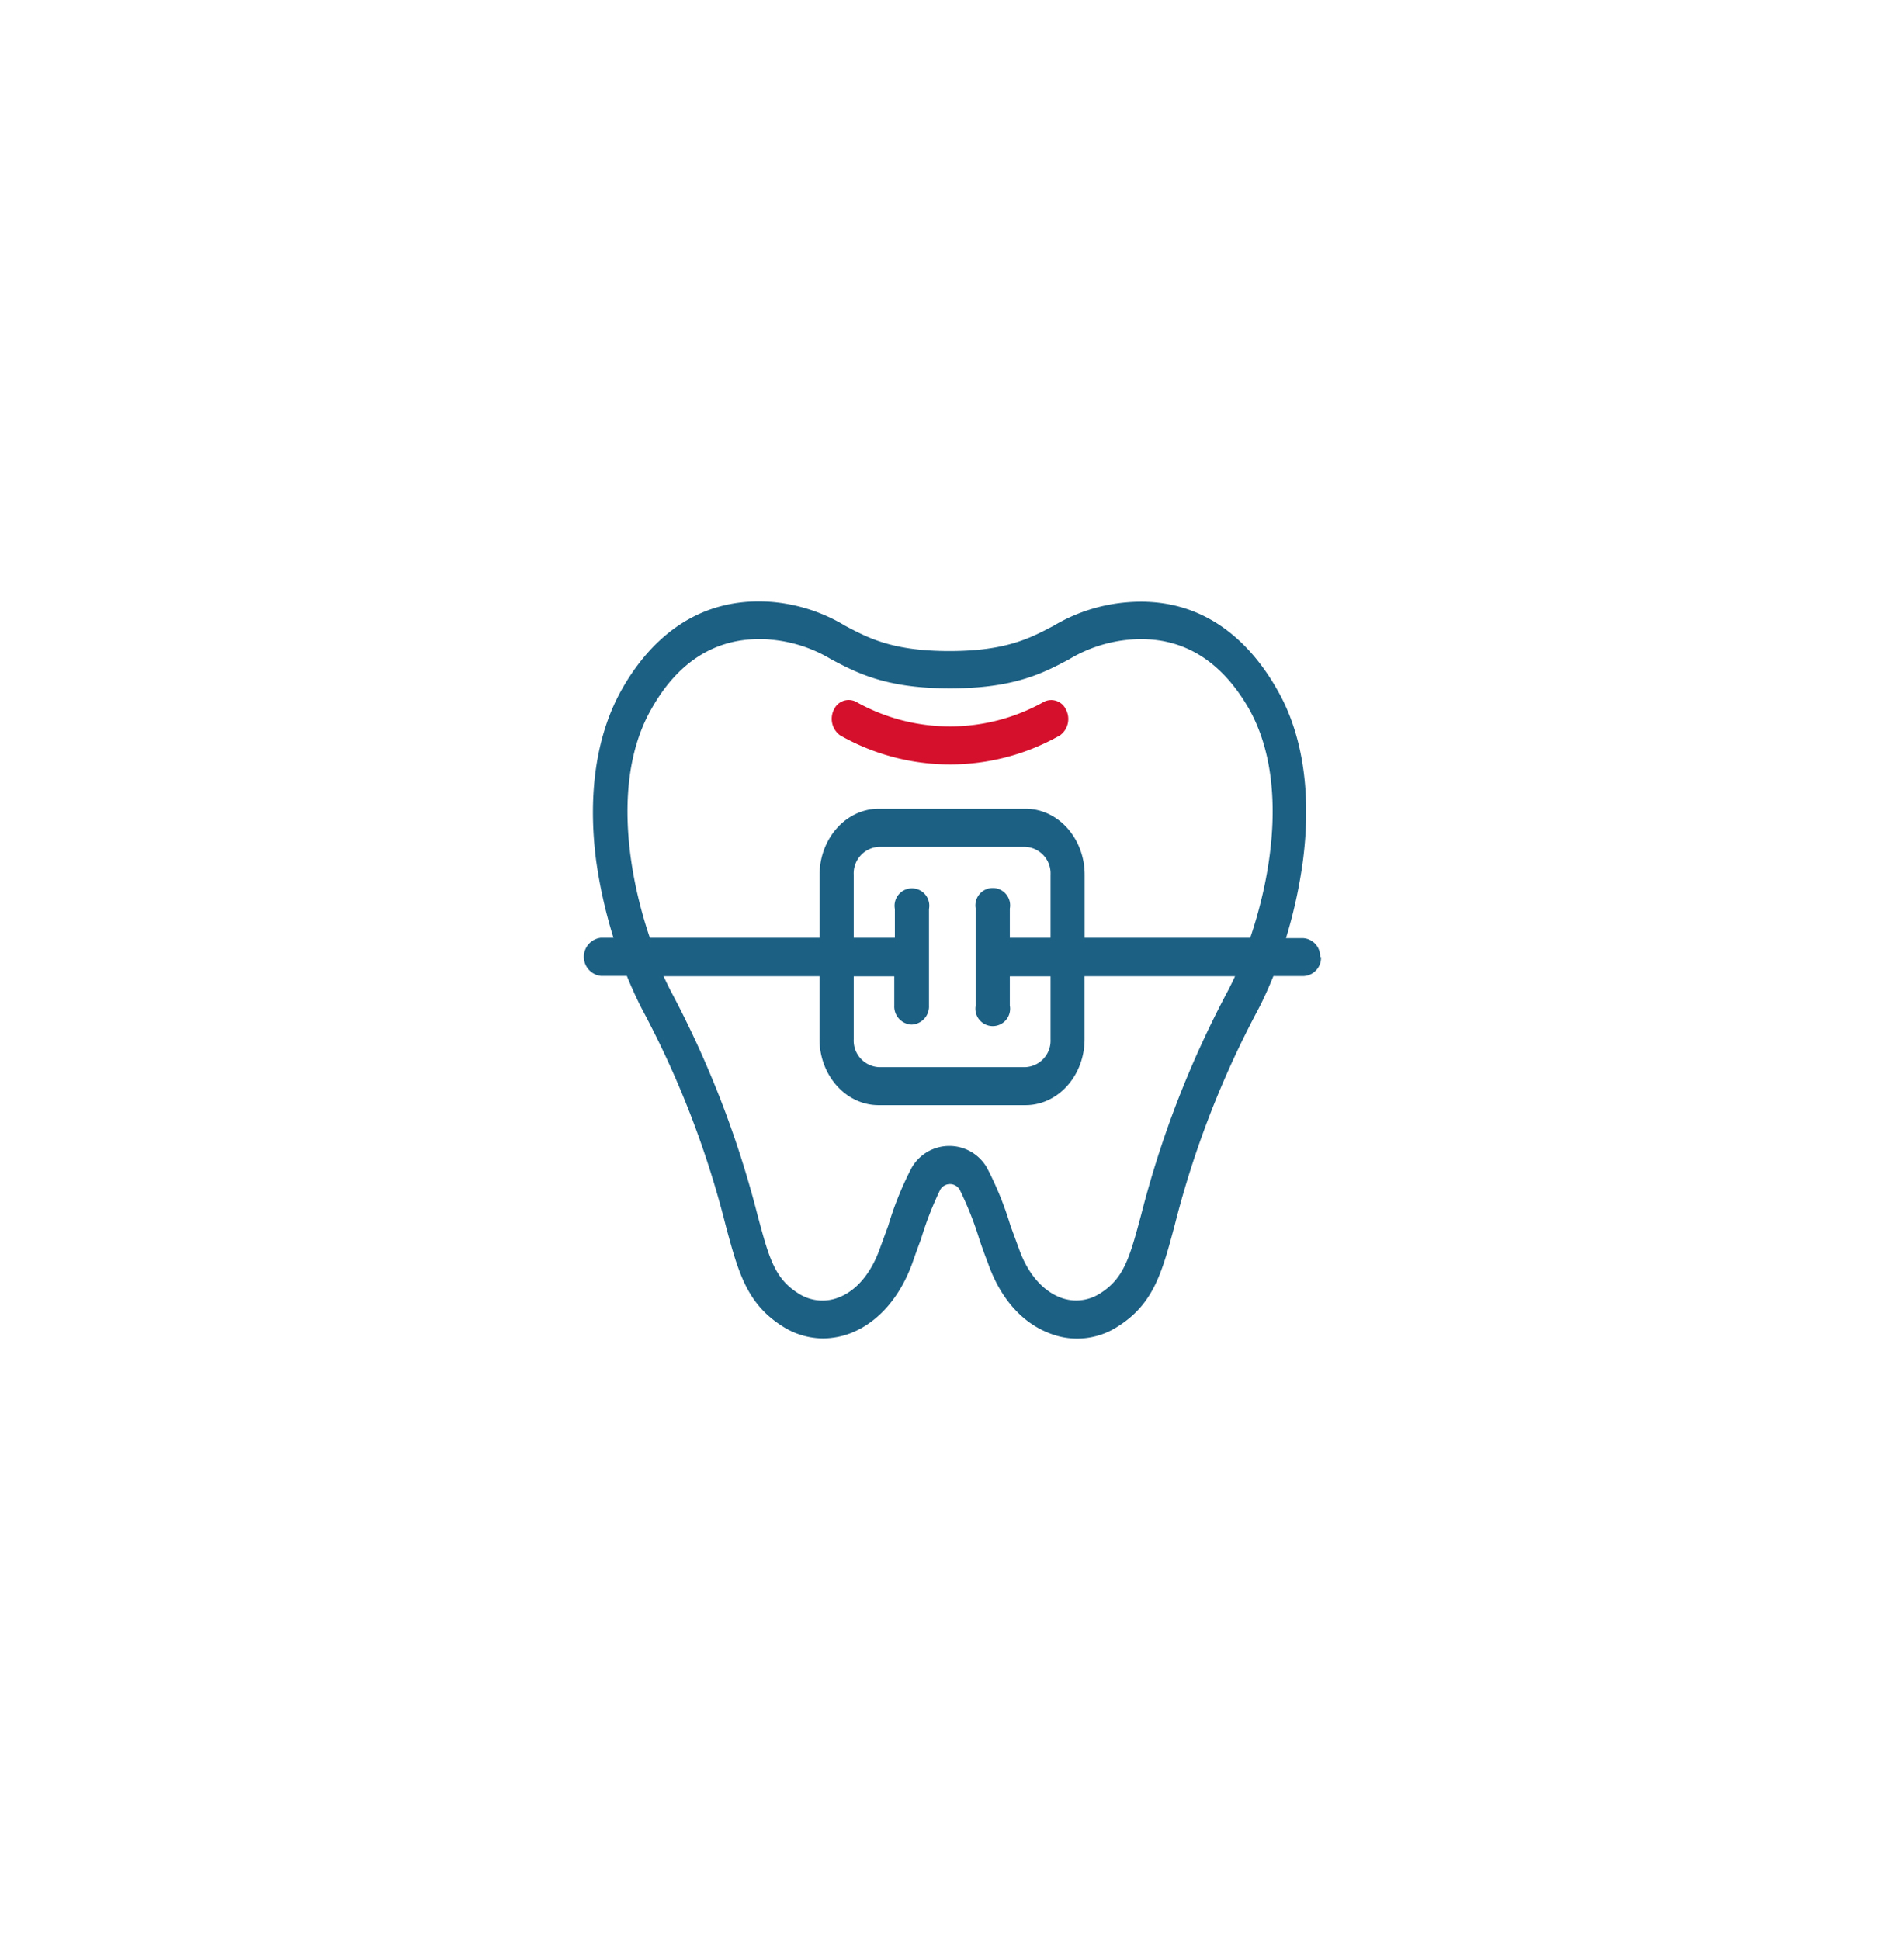 <svg id="Layer_1" data-name="Layer 1" xmlns="http://www.w3.org/2000/svg" viewBox="0 0 219.3 223.45"><path d="M142.25,112.42h0Z" fill="#010101"/><path d="M152.05,110.23a2.09,2.09,0,0,0-2-2.19h-1.93a56.47,56.47,0,0,0,1.95-8.91c1-7.76,0-14.6-3-19.76-2.84-5-8.17-10.8-17.34-10a19.61,19.61,0,0,0-8.38,2.7c-2.71,1.43-5.5,2.91-12,2.91s-9.3-1.48-12-2.91A19.52,19.52,0,0,0,89,69.33c-9.17-.76-14.5,5-17.34,10-2.94,5.16-4,12-3,19.76a55.42,55.42,0,0,0,2,8.91H69.2a2.21,2.21,0,0,0,0,4.39h3c.55,1.35,1.14,2.65,1.76,3.85a109,109,0,0,1,9.61,24.84c1.47,5.47,2.44,9.1,6.63,11.71a8.71,8.71,0,0,0,4.6,1.35,9.05,9.05,0,0,0,3.27-.64c3.09-1.24,5.57-4.08,7-8,.35-1,.68-1.93,1-2.76A38.77,38.77,0,0,1,108.3,137a1.3,1.3,0,0,1,2.23,0,38.77,38.77,0,0,1,2.28,5.76q.42,1.25,1,2.76c1.41,4,3.89,6.79,7,8a8.58,8.58,0,0,0,7.87-.71c4.19-2.61,5.16-6.24,6.62-11.71a110,110,0,0,1,9.61-24.84c.63-1.2,1.21-2.5,1.76-3.85h3.48a2.1,2.1,0,0,0,2-2.2Zm-9.8,2.2c-.26.57-.53,1.12-.8,1.64a115.51,115.51,0,0,0-10,25.78c-1.36,5.08-2,7.39-4.78,9.13a5.05,5.05,0,0,1-4.64.41c-2-.81-3.67-2.76-4.65-5.52l-1-2.72a38.22,38.22,0,0,0-2.69-6.64,5,5,0,0,0-8.7,0,37.59,37.59,0,0,0-2.68,6.64l-1,2.73c-1,2.76-2.64,4.72-4.65,5.52a5.07,5.07,0,0,1-4.65-.41c-2.8-1.74-3.42-4.05-4.78-9.13a115.54,115.54,0,0,0-10-25.78c-.26-.51-.53-1.07-.8-1.65H94.39v7.25c0,4.18,3.06,7.6,6.81,7.6h16.91c3.76,0,6.81-3.42,6.81-7.6v-7.25ZM105,118a2.09,2.09,0,0,0,2-2.19V104.68a2,2,0,1,0-3.93,0V108H98.33v-7.25a3.06,3.06,0,0,1,2.88-3.22h16.91a3.06,3.06,0,0,1,2.88,3.22V108h-4.69v-3.36a2,2,0,1,0-3.93,0V115.8a2,2,0,1,0,3.93,0v-3.36H121v7.25a3.05,3.05,0,0,1-2.88,3.21H101.21a3.06,3.06,0,0,1-2.88-3.21v-7.25H103v3.36A2.09,2.09,0,0,0,105,118ZM144,108H124.93v-7.25c0-4.19-3.05-7.61-6.81-7.61H101.21c-3.75,0-6.81,3.42-6.81,7.61V108H74.85c-2.72-8-4.15-18.76.16-26.32,3-5.37,7.23-8.08,12.44-8.08.43,0,.86,0,1.3.06a16.15,16.15,0,0,1,7,2.28c3,1.57,6.28,3.34,13.68,3.34s10.73-1.77,13.69-3.34a16.23,16.23,0,0,1,7-2.28c5.82-.49,10.44,2.22,13.75,8C148.15,89.28,146.72,100,144,108Z" fill="#1c6084"/><path d="M122.1,84.68a25.59,25.59,0,0,1-25.35,0,2.36,2.36,0,0,1-.68-3h0a1.86,1.86,0,0,1,2.7-.76,22.07,22.07,0,0,0,21.3,0,1.86,1.86,0,0,1,2.69.77A2.33,2.33,0,0,1,122.1,84.68Z" fill="#d5102c"/><path d="M142.26,112.43h0Z" fill="#010101"/></svg>
